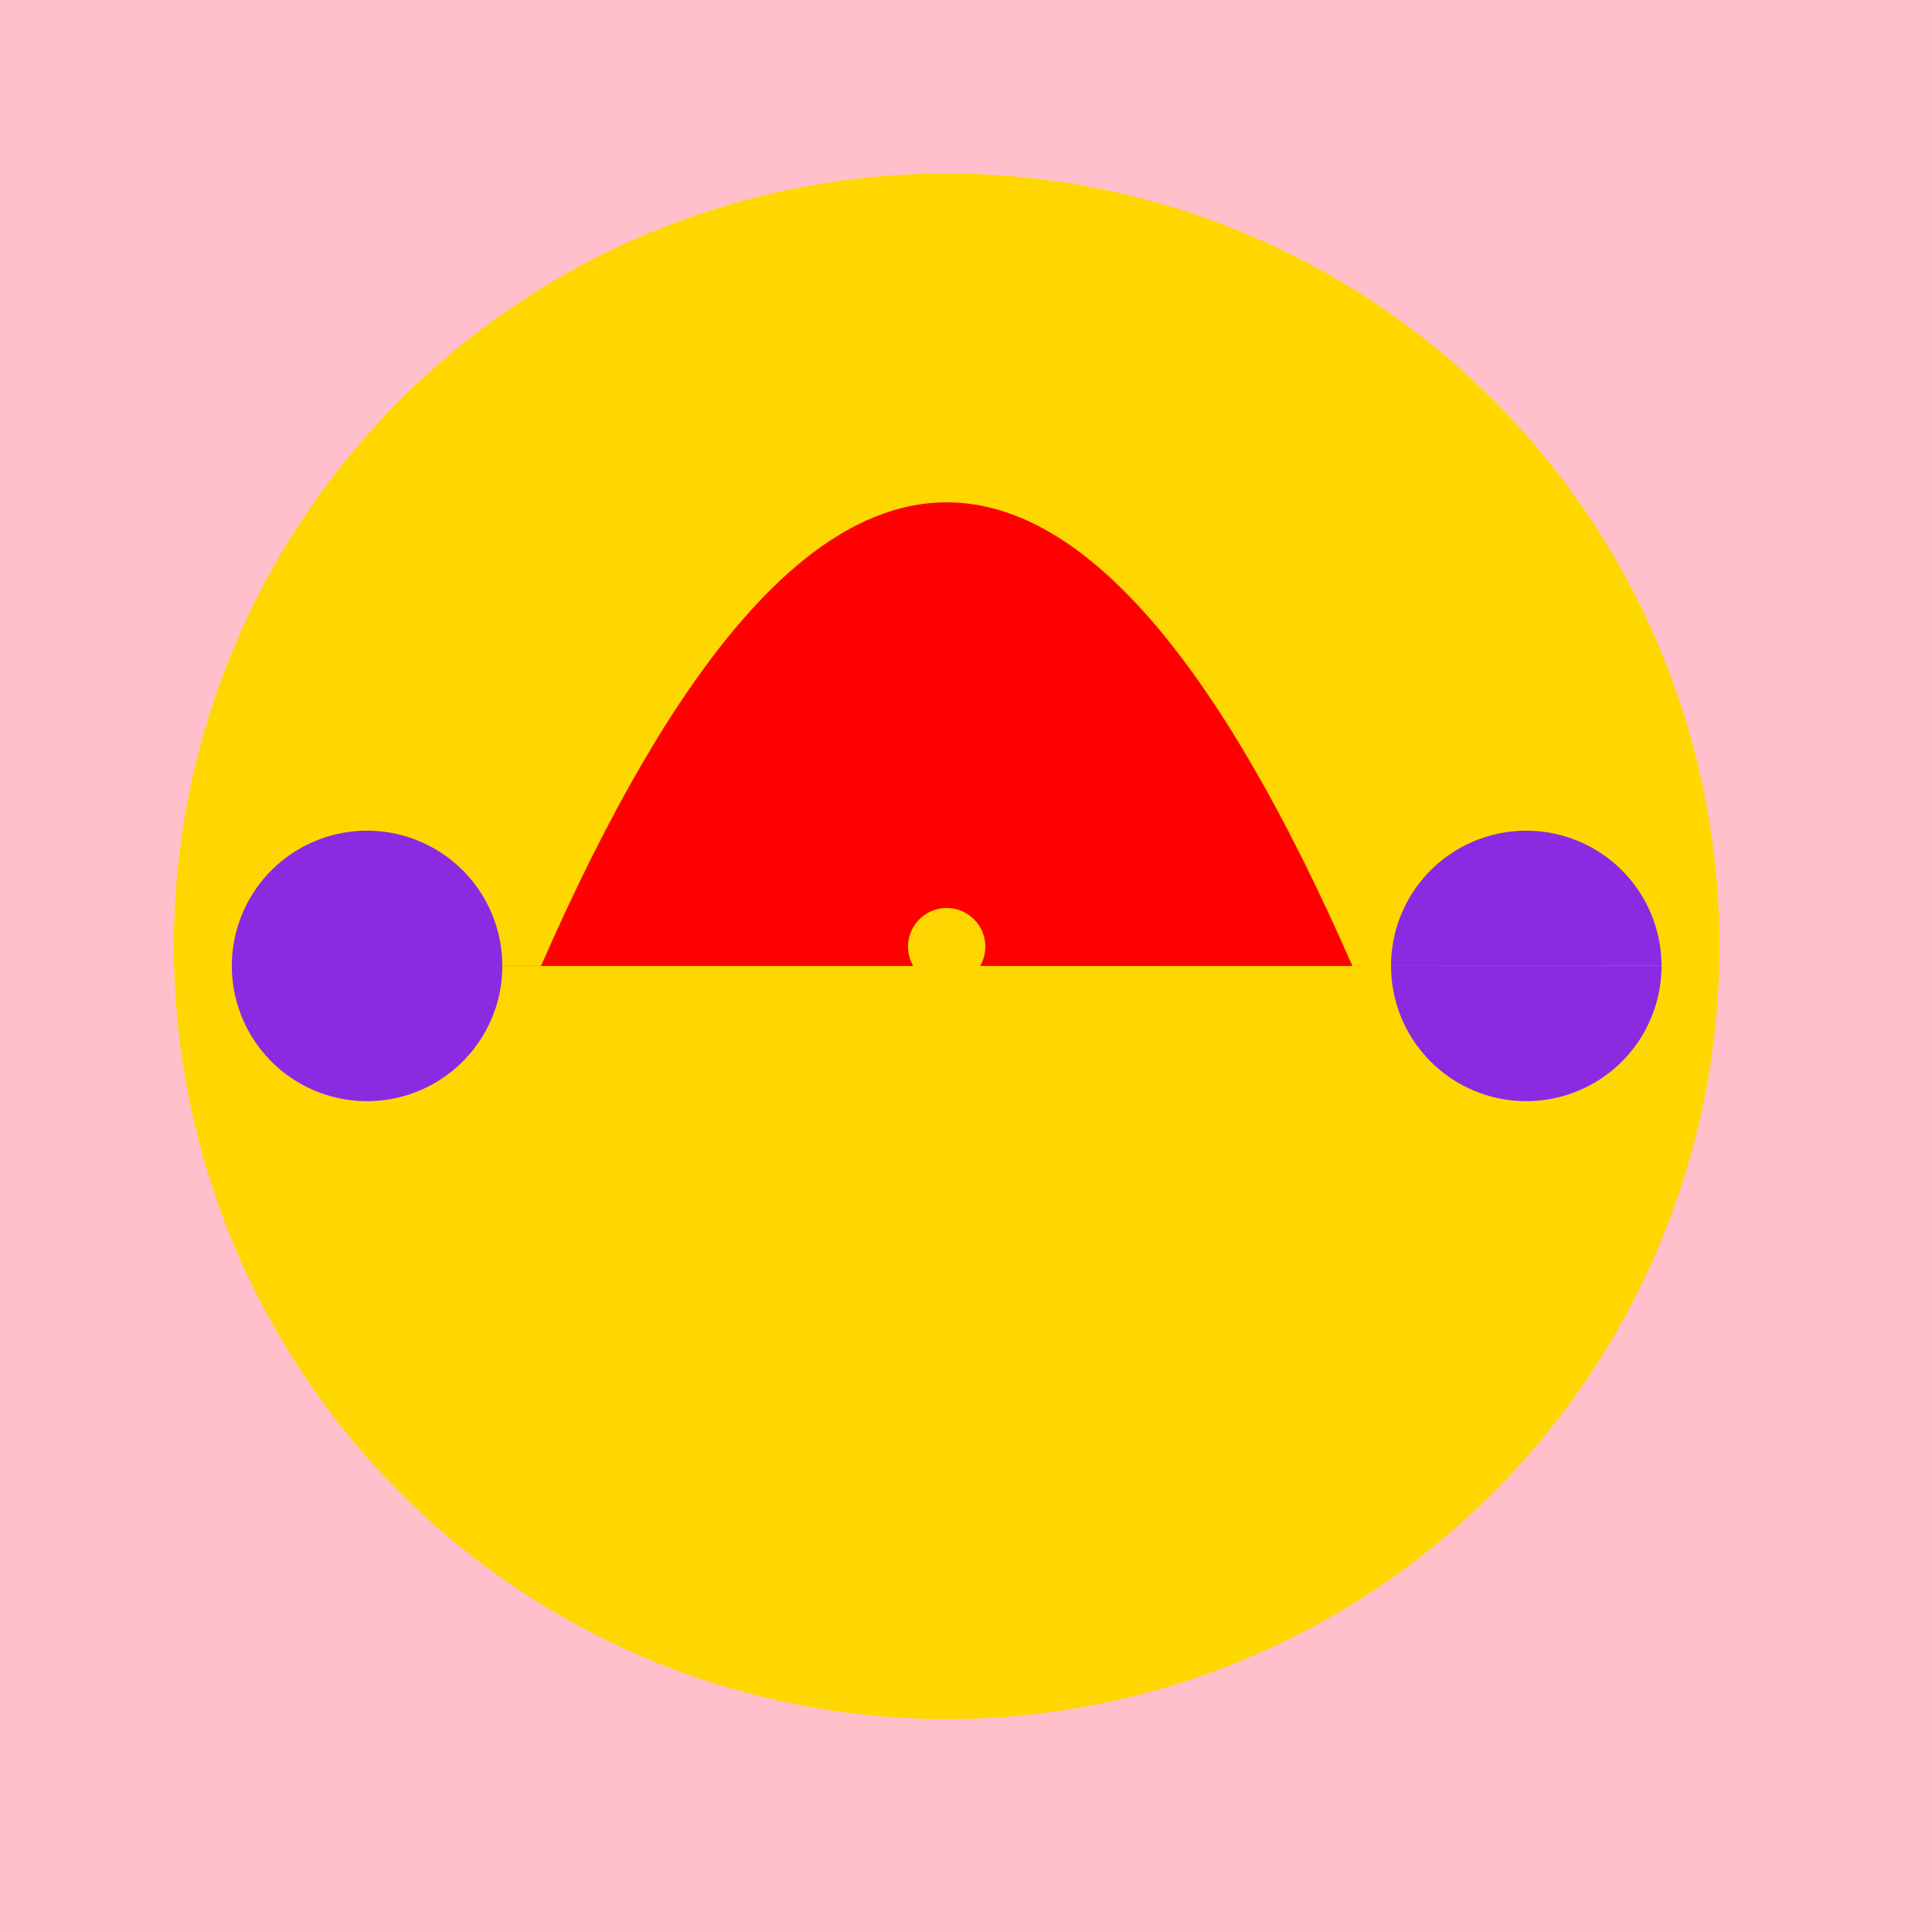 <!--

Generated by DrawGPT.
Free, open source, AI generated images in SVG, PNG, and HTML Canvas format.
https://drawgpt.ai

Created: 2023-09-26T03:13:16.125Z
Link: https://drawgpt.ai/prompt/18407/

-->
<svg xmlns="http://www.w3.org/2000/svg" xmlns:xlink="http://www.w3.org/1999/xlink" width="500" height="500"><defs/><g><rect fill="#FFC0CB" stroke="none" x="0" y="0" width="512" height="512"/><path fill="#FFD700" stroke="none" paint-order="stroke fill markers" d=" M 445 245 A 200 200 0 1 1 445 244.8"/><path fill="#FFF" stroke="none" paint-order="stroke fill markers" d=" M 235 205 A 30 30 0 1 1 235 204.97 L 315 205 A 30 30 0 1 1 315 204.97"/><path fill="#000" stroke="none" paint-order="stroke fill markers" d=" M 215 205 A 10 10 0 1 1 215 204.99 L 295 205 A 10 10 0 1 1 295 204.99"/><path fill="#FFD700" stroke="none" paint-order="stroke fill markers" d=" M 295 275 A 50 50 0 0 1 195 275"/><path fill="#FF0000" stroke="none" paint-order="stroke fill markers" d=" M 140 250 Q 245 10 350 250"/><path fill="#8A2BE2" stroke="none" paint-order="stroke fill markers" d=" M 130 250 A 35 35 0 1 1 130 249.965 L 430 250 A 35 35 0 1 1 430 249.965"/><path fill="#FFD700" stroke="none" paint-order="stroke fill markers" d=" M 255 245 A 10 10 0 1 1 255 244.99"/></g></svg>